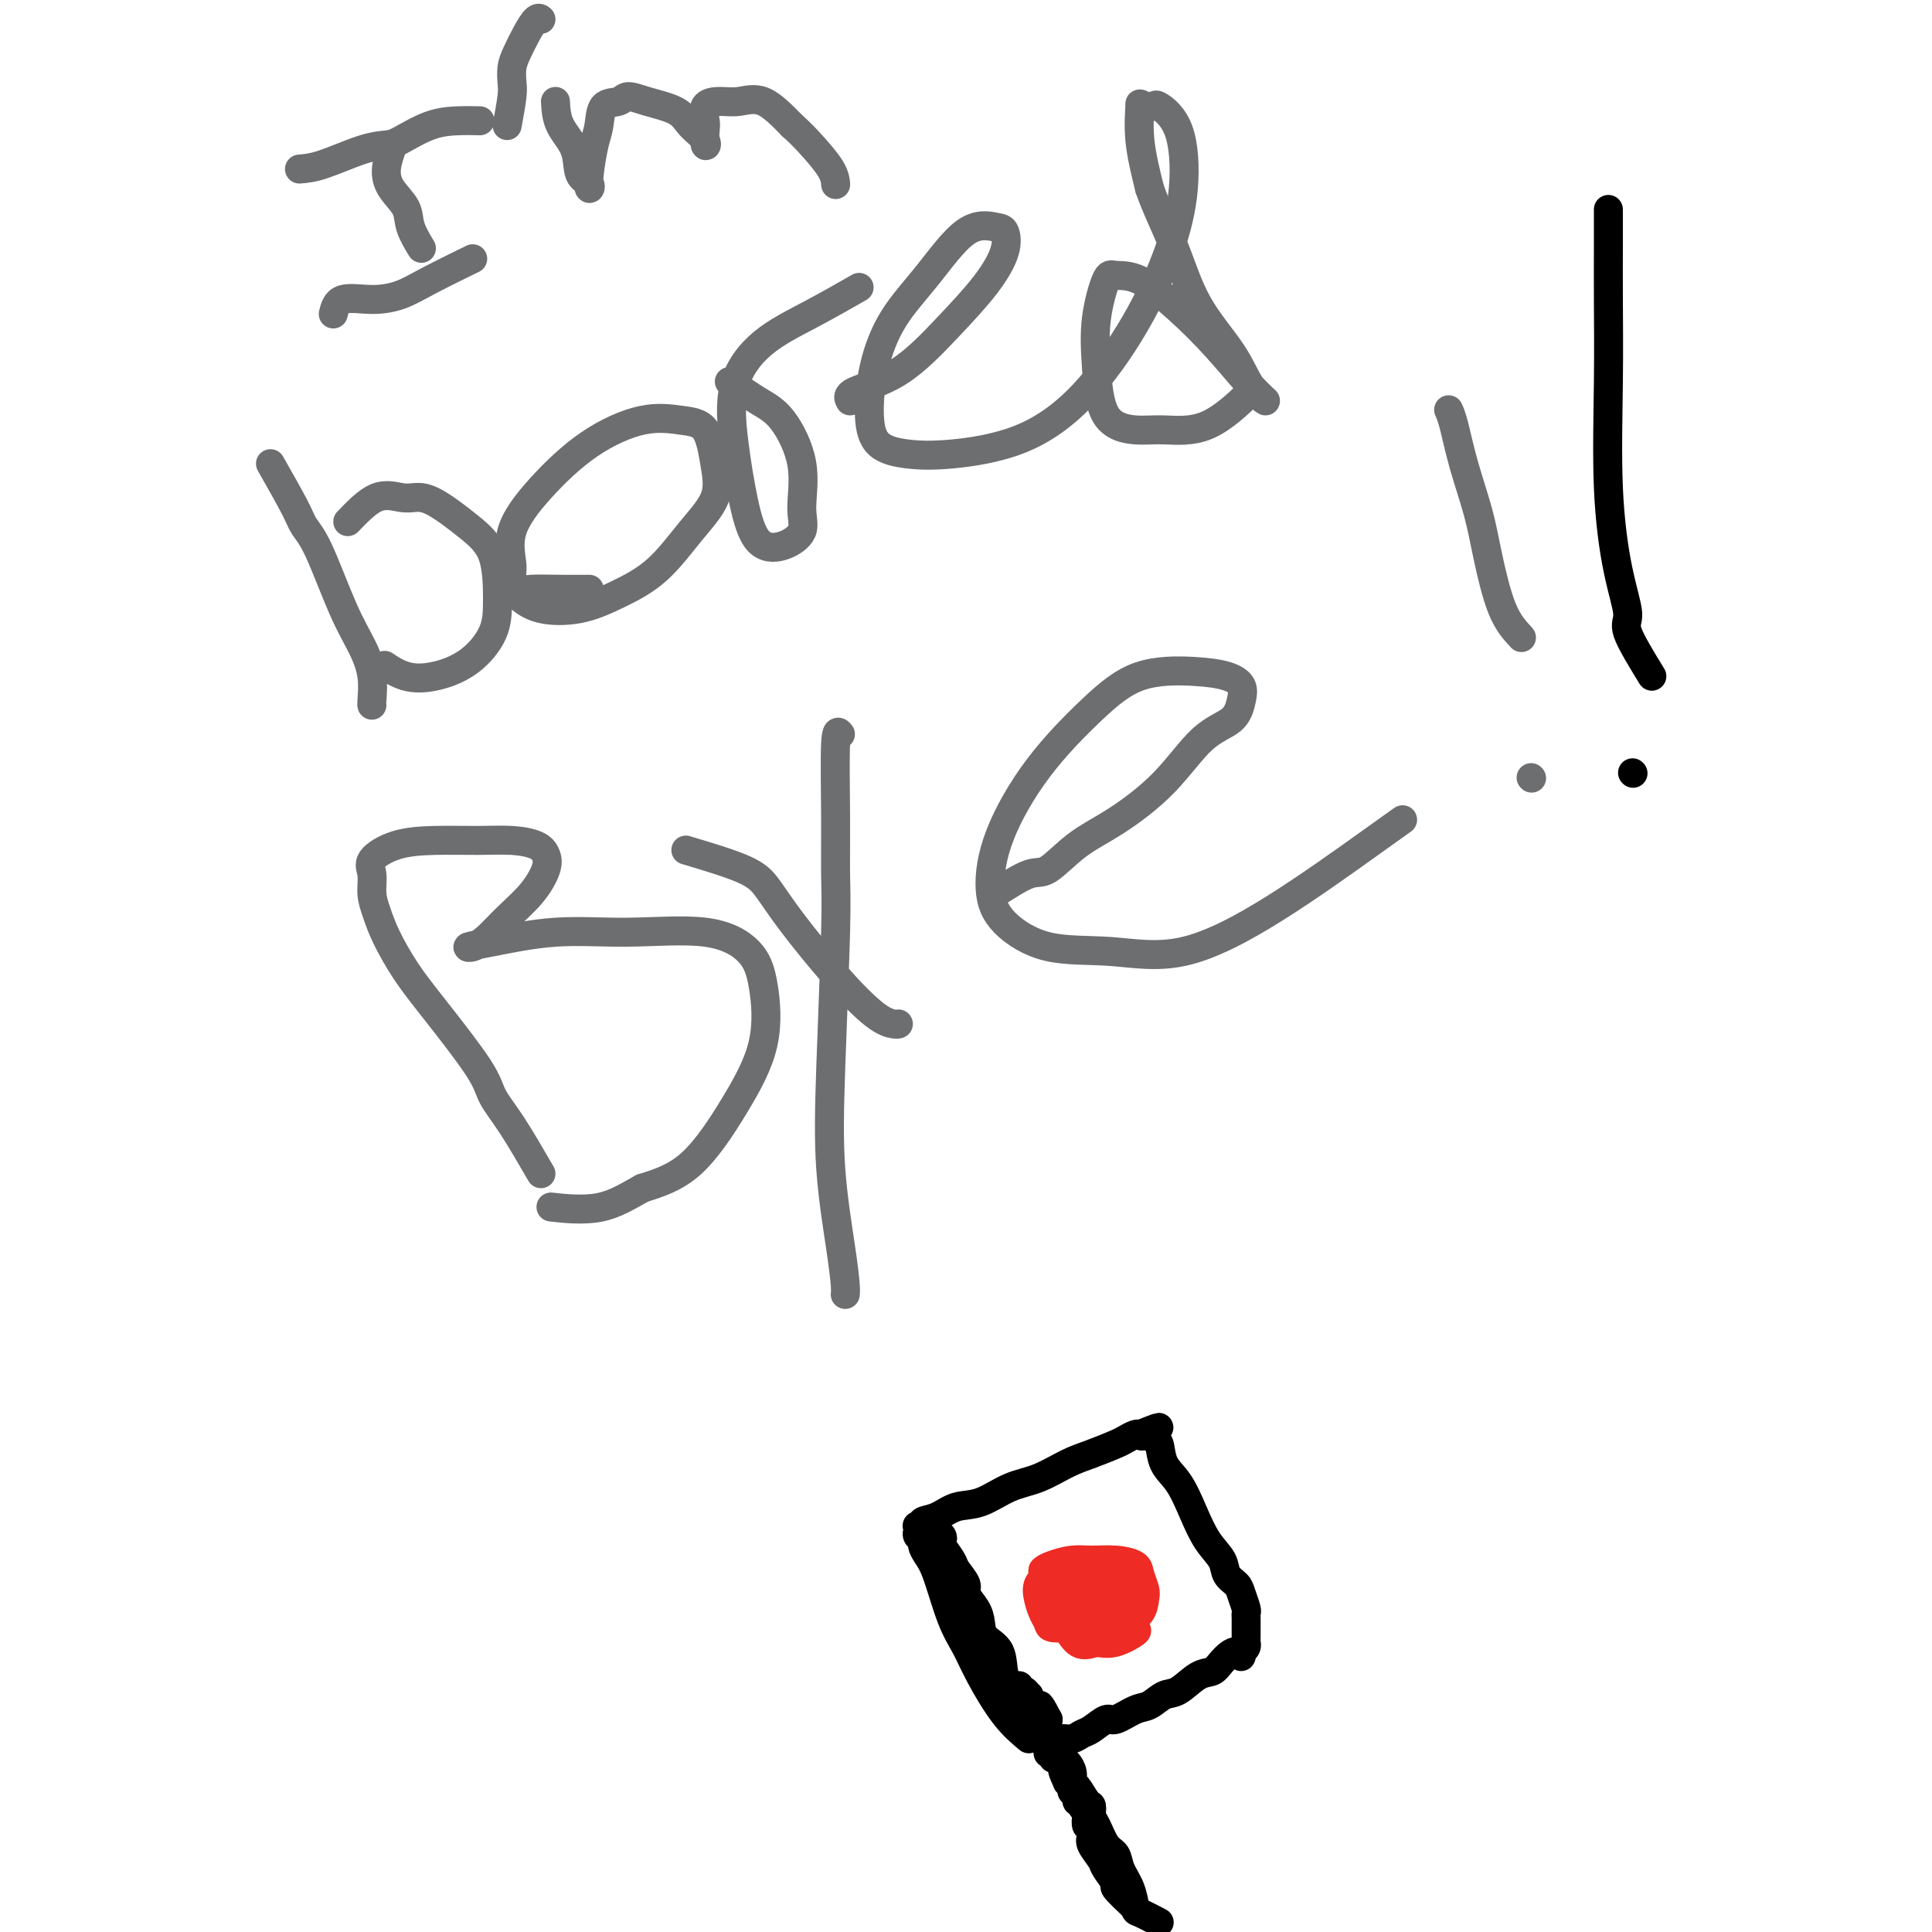 <svg viewBox='0 0 400 400' version='1.1' xmlns='http://www.w3.org/2000/svg' xmlns:xlink='http://www.w3.org/1999/xlink'><g fill='none' stroke='#6D6E70' stroke-width='6' stroke-linecap='round' stroke-linejoin='round'><path d='M62,35c1.345,-0.111 2.690,-0.222 5,-1c2.310,-0.778 5.587,-2.223 8,-3c2.413,-0.777 3.964,-0.888 5,-1c1.036,-0.112 1.557,-0.226 3,-1c1.443,-0.774 3.810,-2.207 6,-3c2.190,-0.793 4.205,-0.944 6,-1c1.795,-0.056 3.370,-0.016 4,0c0.630,0.016 0.315,0.008 0,0'/><path d='M81,31c-0.449,1.335 -0.897,2.670 -1,4c-0.103,1.330 0.141,2.655 1,4c0.859,1.345 2.333,2.711 3,4c0.667,1.289 0.526,2.501 1,4c0.474,1.499 1.564,3.285 2,4c0.436,0.715 0.218,0.357 0,0'/><path d='M69,65c0.316,-1.282 0.632,-2.565 2,-3c1.368,-0.435 3.786,-0.023 6,0c2.214,0.023 4.222,-0.344 6,-1c1.778,-0.656 3.325,-1.600 6,-3c2.675,-1.400 6.479,-3.257 8,-4c1.521,-0.743 0.761,-0.371 0,0'/><path d='M105,26c0.418,-2.270 0.836,-4.540 1,-6c0.164,-1.460 0.075,-2.112 0,-3c-0.075,-0.888 -0.136,-2.014 0,-3c0.136,-0.986 0.467,-1.833 1,-3c0.533,-1.167 1.267,-2.653 2,-4c0.733,-1.347 1.467,-2.555 2,-3c0.533,-0.445 0.867,-0.127 1,0c0.133,0.127 0.067,0.064 0,0'/><path d='M115,21c0.097,1.686 0.194,3.371 1,5c0.806,1.629 2.320,3.201 3,5c0.680,1.799 0.525,3.825 1,5c0.475,1.175 1.581,1.498 2,2c0.419,0.502 0.152,1.182 0,1c-0.152,-0.182 -0.188,-1.224 0,-3c0.188,-1.776 0.602,-4.284 1,-6c0.398,-1.716 0.782,-2.639 1,-4c0.218,-1.361 0.271,-3.158 1,-4c0.729,-0.842 2.133,-0.728 3,-1c0.867,-0.272 1.196,-0.929 2,-1c0.804,-0.071 2.082,0.442 4,1c1.918,0.558 4.475,1.159 6,2c1.525,0.841 2.017,1.923 3,3c0.983,1.077 2.457,2.149 3,3c0.543,0.851 0.154,1.482 0,1c-0.154,-0.482 -0.072,-2.076 0,-3c0.072,-0.924 0.135,-1.180 0,-2c-0.135,-0.820 -0.467,-2.206 0,-3c0.467,-0.794 1.733,-0.996 3,-1c1.267,-0.004 2.533,0.191 4,0c1.467,-0.191 3.133,-0.769 5,0c1.867,0.769 3.933,2.884 6,5'/><path d='M164,26c1.608,1.424 2.627,2.485 4,4c1.373,1.515 3.100,3.485 4,5c0.900,1.515 0.971,2.576 1,3c0.029,0.424 0.014,0.212 0,0'/><path d='M56,96c1.945,3.420 3.889,6.839 5,9c1.111,2.161 1.387,3.062 2,4c0.613,0.938 1.562,1.912 3,5c1.438,3.088 3.366,8.292 5,12c1.634,3.708 2.974,5.922 4,8c1.026,2.078 1.739,4.021 2,6c0.261,1.979 0.070,3.994 0,5c-0.070,1.006 -0.020,1.002 0,1c0.020,-0.002 0.010,-0.001 0,0'/><path d='M72,108c2.041,-2.113 4.081,-4.226 6,-5c1.919,-0.774 3.715,-0.210 5,0c1.285,0.210 2.057,0.067 3,0c0.943,-0.067 2.056,-0.057 4,1c1.944,1.057 4.718,3.161 7,5c2.282,1.839 4.072,3.414 5,6c0.928,2.586 0.994,6.183 1,9c0.006,2.817 -0.048,4.852 -1,7c-0.952,2.148 -2.802,4.407 -5,6c-2.198,1.593 -4.744,2.520 -7,3c-2.256,0.480 -4.223,0.514 -6,0c-1.777,-0.514 -3.365,-1.575 -4,-2c-0.635,-0.425 -0.318,-0.212 0,0'/><path d='M122,122c-1.900,0.013 -3.800,0.025 -6,0c-2.200,-0.025 -4.699,-0.089 -6,0c-1.301,0.089 -1.406,0.331 -2,0c-0.594,-0.331 -1.679,-1.234 -2,-2c-0.321,-0.766 0.123,-1.393 0,-3c-0.123,-1.607 -0.814,-4.193 0,-7c0.814,-2.807 3.131,-5.836 6,-9c2.869,-3.164 6.288,-6.463 10,-9c3.712,-2.537 7.716,-4.312 11,-5c3.284,-0.688 5.847,-0.288 8,0c2.153,0.288 3.895,0.463 5,2c1.105,1.537 1.572,4.434 2,7c0.428,2.566 0.817,4.800 0,7c-0.817,2.200 -2.840,4.367 -5,7c-2.160,2.633 -4.457,5.731 -7,8c-2.543,2.269 -5.333,3.707 -8,5c-2.667,1.293 -5.210,2.439 -8,3c-2.790,0.561 -5.828,0.536 -8,0c-2.172,-0.536 -3.478,-1.582 -4,-2c-0.522,-0.418 -0.261,-0.209 0,0'/><path d='M151,79c2.093,1.447 4.185,2.893 6,4c1.815,1.107 3.351,1.873 5,4c1.649,2.127 3.410,5.615 4,9c0.590,3.385 0.009,6.666 0,9c-0.009,2.334 0.555,3.722 0,5c-0.555,1.278 -2.230,2.446 -4,3c-1.770,0.554 -3.636,0.495 -5,-1c-1.364,-1.495 -2.225,-4.425 -3,-8c-0.775,-3.575 -1.464,-7.796 -2,-12c-0.536,-4.204 -0.920,-8.392 0,-12c0.920,-3.608 3.143,-6.637 6,-9c2.857,-2.363 6.346,-4.059 10,-6c3.654,-1.941 7.473,-4.126 9,-5c1.527,-0.874 0.764,-0.437 0,0'/><path d='M176,83c-0.350,-0.605 -0.699,-1.211 1,-2c1.699,-0.789 5.447,-1.763 9,-4c3.553,-2.237 6.910,-5.737 10,-9c3.090,-3.263 5.912,-6.289 8,-9c2.088,-2.711 3.443,-5.106 4,-7c0.557,-1.894 0.316,-3.288 0,-4c-0.316,-0.712 -0.708,-0.744 -2,-1c-1.292,-0.256 -3.486,-0.738 -6,1c-2.514,1.738 -5.350,5.694 -8,9c-2.650,3.306 -5.114,5.961 -7,9c-1.886,3.039 -3.194,6.462 -4,10c-0.806,3.538 -1.109,7.191 -1,10c0.109,2.809 0.632,4.773 2,6c1.368,1.227 3.581,1.718 6,2c2.419,0.282 5.042,0.356 9,0c3.958,-0.356 9.250,-1.142 14,-3c4.750,-1.858 8.958,-4.790 13,-9c4.042,-4.210 7.920,-9.700 11,-15c3.080,-5.300 5.363,-10.411 7,-15c1.637,-4.589 2.628,-8.656 3,-13c0.372,-4.344 0.124,-8.967 -1,-12c-1.124,-3.033 -3.124,-4.478 -4,-5c-0.876,-0.522 -0.629,-0.121 -1,0c-0.371,0.121 -1.362,-0.037 -2,0c-0.638,0.037 -0.924,0.268 -1,0c-0.076,-0.268 0.056,-1.034 0,0c-0.056,1.034 -0.302,3.867 0,7c0.302,3.133 1.151,6.567 2,10'/><path d='M238,39c1.239,3.673 3.336,7.855 5,12c1.664,4.145 2.895,8.255 5,12c2.105,3.745 5.084,7.127 7,10c1.916,2.873 2.771,5.236 4,7c1.229,1.764 2.833,2.928 3,3c0.167,0.072 -1.104,-0.947 -3,-3c-1.896,-2.053 -4.419,-5.141 -7,-8c-2.581,-2.859 -5.221,-5.490 -8,-8c-2.779,-2.510 -5.698,-4.900 -8,-6c-2.302,-1.100 -3.987,-0.909 -5,-1c-1.013,-0.091 -1.353,-0.465 -2,1c-0.647,1.465 -1.601,4.770 -2,8c-0.399,3.230 -0.242,6.384 0,10c0.242,3.616 0.570,7.693 2,10c1.430,2.307 3.960,2.845 6,3c2.040,0.155 3.588,-0.072 6,0c2.412,0.072 5.688,0.442 9,-1c3.312,-1.442 6.661,-4.698 8,-6c1.339,-1.302 0.670,-0.651 0,0'/><path d='M112,243c-2.112,-3.645 -4.224,-7.291 -6,-10c-1.776,-2.709 -3.218,-4.482 -4,-6c-0.782,-1.518 -0.906,-2.783 -3,-6c-2.094,-3.217 -6.159,-8.387 -9,-12c-2.841,-3.613 -4.459,-5.671 -6,-8c-1.541,-2.329 -3.005,-4.930 -4,-7c-0.995,-2.070 -1.522,-3.609 -2,-5c-0.478,-1.391 -0.908,-2.636 -1,-4c-0.092,-1.364 0.154,-2.849 0,-4c-0.154,-1.151 -0.706,-1.969 0,-3c0.706,-1.031 2.672,-2.274 5,-3c2.328,-0.726 5.019,-0.935 8,-1c2.981,-0.065 6.251,0.014 9,0c2.749,-0.014 4.978,-0.122 7,0c2.022,0.122 3.836,0.475 5,1c1.164,0.525 1.676,1.222 2,2c0.324,0.778 0.459,1.638 0,3c-0.459,1.362 -1.513,3.227 -3,5c-1.487,1.773 -3.409,3.454 -5,5c-1.591,1.546 -2.851,2.956 -4,4c-1.149,1.044 -2.185,1.720 -3,2c-0.815,0.280 -1.407,0.163 -1,0c0.407,-0.163 1.814,-0.373 5,-1c3.186,-0.627 8.153,-1.671 13,-2c4.847,-0.329 9.576,0.059 15,0c5.424,-0.059 11.543,-0.563 16,0c4.457,0.563 7.253,2.195 9,4c1.747,1.805 2.446,3.785 3,7c0.554,3.215 0.963,7.666 0,12c-0.963,4.334 -3.298,8.551 -6,13c-2.702,4.449 -5.772,9.128 -9,12c-3.228,2.872 -6.614,3.936 -10,5'/><path d='M133,246c-3.048,1.679 -5.667,3.375 -9,4c-3.333,0.625 -7.381,0.179 -9,0c-1.619,-0.179 -0.810,-0.089 0,0'/><path d='M142,176c4.599,1.377 9.199,2.754 12,4c2.801,1.246 3.805,2.362 5,4c1.195,1.638 2.583,3.798 5,7c2.417,3.202 5.863,7.446 9,11c3.137,3.554 5.965,6.416 8,8c2.035,1.584 3.279,1.888 4,2c0.721,0.112 0.920,0.032 1,0c0.080,-0.032 0.040,-0.016 0,0'/><path d='M174,152c-0.425,-0.536 -0.849,-1.072 -1,2c-0.151,3.072 -0.028,9.752 0,15c0.028,5.248 -0.038,9.066 0,12c0.038,2.934 0.182,4.985 0,12c-0.182,7.015 -0.690,18.994 -1,28c-0.310,9.006 -0.423,15.040 0,21c0.423,5.960 1.381,11.845 2,16c0.619,4.155 0.897,6.580 1,8c0.103,1.420 0.029,1.834 0,2c-0.029,0.166 -0.015,0.083 0,0'/><path d='M206,185c2.641,-1.701 5.281,-3.402 7,-4c1.719,-0.598 2.516,-0.092 4,-1c1.484,-0.908 3.654,-3.228 6,-5c2.346,-1.772 4.866,-2.995 8,-5c3.134,-2.005 6.880,-4.792 10,-8c3.120,-3.208 5.614,-6.838 8,-9c2.386,-2.162 4.664,-2.856 6,-4c1.336,-1.144 1.729,-2.738 2,-4c0.271,-1.262 0.419,-2.191 0,-3c-0.419,-0.809 -1.407,-1.497 -3,-2c-1.593,-0.503 -3.792,-0.821 -7,-1c-3.208,-0.179 -7.425,-0.220 -11,1c-3.575,1.220 -6.508,3.700 -10,7c-3.492,3.300 -7.543,7.421 -11,12c-3.457,4.579 -6.322,9.618 -8,14c-1.678,4.382 -2.170,8.108 -2,11c0.170,2.892 1.003,4.949 3,7c1.997,2.051 5.159,4.096 9,5c3.841,0.904 8.361,0.666 13,1c4.639,0.334 9.398,1.242 15,0c5.602,-1.242 12.048,-4.632 19,-9c6.952,-4.368 14.410,-9.715 19,-13c4.590,-3.285 6.311,-4.510 7,-5c0.689,-0.490 0.344,-0.245 0,0'/><path d='M317,161c0.000,0.000 0.100,0.100 0.1,0.1'/><path d='M315,132c-1.391,-1.498 -2.782,-2.995 -4,-6c-1.218,-3.005 -2.263,-7.516 -3,-11c-0.737,-3.484 -1.164,-5.939 -2,-9c-0.836,-3.061 -2.080,-6.728 -3,-10c-0.920,-3.272 -1.517,-6.150 -2,-8c-0.483,-1.850 -0.852,-2.671 -1,-3c-0.148,-0.329 -0.074,-0.164 0,0'/></g>
<g fill='none' stroke='#000000' stroke-width='6' stroke-linecap='round' stroke-linejoin='round'><path d='M213,360c-1.619,-1.358 -3.238,-2.716 -5,-5c-1.762,-2.284 -3.666,-5.493 -5,-8c-1.334,-2.507 -2.099,-4.311 -3,-6c-0.901,-1.689 -1.939,-3.265 -3,-6c-1.061,-2.735 -2.144,-6.631 -3,-9c-0.856,-2.369 -1.483,-3.212 -2,-4c-0.517,-0.788 -0.923,-1.521 -1,-2c-0.077,-0.479 0.174,-0.703 0,-1c-0.174,-0.297 -0.774,-0.667 -1,-1c-0.226,-0.333 -0.077,-0.628 0,-1c0.077,-0.372 0.081,-0.819 0,-1c-0.081,-0.181 -0.249,-0.094 0,0c0.249,0.094 0.914,0.196 1,0c0.086,-0.196 -0.408,-0.689 0,-1c0.408,-0.311 1.717,-0.438 3,-1c1.283,-0.562 2.541,-1.558 4,-2c1.459,-0.442 3.119,-0.331 5,-1c1.881,-0.669 3.982,-2.120 6,-3c2.018,-0.880 3.954,-1.191 6,-2c2.046,-0.809 4.201,-2.115 6,-3c1.799,-0.885 3.242,-1.348 5,-2c1.758,-0.652 3.832,-1.494 5,-2c1.168,-0.506 1.430,-0.675 2,-1c0.570,-0.325 1.449,-0.807 2,-1c0.551,-0.193 0.776,-0.096 1,0'/><path d='M236,297c7.294,-2.924 2.530,-0.733 1,0c-1.530,0.733 0.173,0.007 1,0c0.827,-0.007 0.777,0.705 1,1c0.223,0.295 0.720,0.171 1,1c0.280,0.829 0.345,2.609 1,4c0.655,1.391 1.901,2.393 3,4c1.099,1.607 2.053,3.820 3,6c0.947,2.180 1.889,4.326 3,6c1.111,1.674 2.393,2.876 3,4c0.607,1.124 0.541,2.171 1,3c0.459,0.829 1.444,1.440 2,2c0.556,0.560 0.685,1.067 1,2c0.315,0.933 0.816,2.291 1,3c0.184,0.709 0.049,0.768 0,1c-0.049,0.232 -0.013,0.636 0,1c0.013,0.364 0.004,0.689 0,1c-0.004,0.311 -0.001,0.608 0,1c0.001,0.392 0.001,0.879 0,1c-0.001,0.121 -0.003,-0.122 0,0c0.003,0.122 0.011,0.610 0,1c-0.011,0.390 -0.041,0.682 0,1c0.041,0.318 0.155,0.662 0,1c-0.155,0.338 -0.577,0.669 -1,1'/><path d='M257,342c0.087,2.076 -0.196,0.266 -1,0c-0.804,-0.266 -2.129,1.013 -3,2c-0.871,0.987 -1.286,1.683 -2,2c-0.714,0.317 -1.726,0.254 -3,1c-1.274,0.746 -2.810,2.299 -4,3c-1.190,0.701 -2.033,0.550 -3,1c-0.967,0.450 -2.059,1.500 -3,2c-0.941,0.500 -1.733,0.448 -3,1c-1.267,0.552 -3.011,1.707 -4,2c-0.989,0.293 -1.224,-0.276 -2,0c-0.776,0.276 -2.092,1.397 -3,2c-0.908,0.603 -1.409,0.687 -2,1c-0.591,0.313 -1.272,0.853 -2,1c-0.728,0.147 -1.501,-0.101 -2,0c-0.499,0.101 -0.722,0.549 -1,1c-0.278,0.451 -0.611,0.904 -1,1c-0.389,0.096 -0.836,-0.167 -1,0c-0.164,0.167 -0.047,0.762 0,1c0.047,0.238 0.023,0.119 0,0'/></g>
<g fill='none' stroke='#EE2B24' stroke-width='6' stroke-linecap='round' stroke-linejoin='round'><path d='M222,333c0.619,-1.241 1.238,-2.483 2,-3c0.762,-0.517 1.668,-0.310 2,0c0.332,0.310 0.091,0.724 0,1c-0.091,0.276 -0.031,0.415 0,1c0.031,0.585 0.033,1.616 0,2c-0.033,0.384 -0.099,0.120 0,0c0.099,-0.120 0.365,-0.097 0,0c-0.365,0.097 -1.359,0.267 -2,0c-0.641,-0.267 -0.928,-0.971 -1,-2c-0.072,-1.029 0.071,-2.381 0,-3c-0.071,-0.619 -0.357,-0.504 0,-1c0.357,-0.496 1.357,-1.603 2,-2c0.643,-0.397 0.929,-0.084 2,0c1.071,0.084 2.927,-0.061 4,0c1.073,0.061 1.362,0.330 2,1c0.638,0.670 1.623,1.742 2,3c0.377,1.258 0.145,2.702 0,4c-0.145,1.298 -0.204,2.451 0,3c0.204,0.549 0.670,0.494 0,1c-0.670,0.506 -2.477,1.573 -4,2c-1.523,0.427 -2.761,0.213 -4,0'/><path d='M227,340c-2.006,0.652 -3.020,0.781 -4,0c-0.980,-0.781 -1.924,-2.471 -3,-4c-1.076,-1.529 -2.284,-2.896 -3,-4c-0.716,-1.104 -0.940,-1.946 -1,-3c-0.060,-1.054 0.044,-2.321 0,-3c-0.044,-0.679 -0.235,-0.771 0,-1c0.235,-0.229 0.897,-0.595 2,-1c1.103,-0.405 2.648,-0.850 4,-1c1.352,-0.150 2.509,-0.006 4,0c1.491,0.006 3.314,-0.127 5,0c1.686,0.127 3.235,0.513 4,1c0.765,0.487 0.745,1.076 1,2c0.255,0.924 0.785,2.185 1,3c0.215,0.815 0.117,1.185 0,2c-0.117,0.815 -0.252,2.075 -1,3c-0.748,0.925 -2.109,1.513 -4,2c-1.891,0.487 -4.314,0.871 -6,1c-1.686,0.129 -2.637,0.001 -4,0c-1.363,-0.001 -3.137,0.123 -4,0c-0.863,-0.123 -0.813,-0.495 -1,-1c-0.187,-0.505 -0.609,-1.145 -1,-2c-0.391,-0.855 -0.752,-1.927 -1,-3c-0.248,-1.073 -0.385,-2.148 0,-3c0.385,-0.852 1.292,-1.482 2,-2c0.708,-0.518 1.218,-0.924 2,-1c0.782,-0.076 1.835,0.178 3,0c1.165,-0.178 2.442,-0.788 3,-1c0.558,-0.212 0.397,-0.026 1,0c0.603,0.026 1.970,-0.108 3,0c1.030,0.108 1.723,0.460 2,1c0.277,0.540 0.139,1.270 0,2'/><path d='M231,327c0.930,0.824 0.253,1.383 0,2c-0.253,0.617 -0.084,1.291 0,2c0.084,0.709 0.082,1.452 0,2c-0.082,0.548 -0.245,0.901 -1,1c-0.755,0.099 -2.101,-0.055 -3,0c-0.899,0.055 -1.351,0.318 -2,0c-0.649,-0.318 -1.495,-1.219 -2,-2c-0.505,-0.781 -0.668,-1.443 -1,-2c-0.332,-0.557 -0.832,-1.011 -1,-2c-0.168,-0.989 -0.003,-2.514 0,-3c0.003,-0.486 -0.157,0.066 0,0c0.157,-0.066 0.630,-0.750 1,-1c0.370,-0.250 0.638,-0.067 1,0c0.362,0.067 0.818,0.019 1,0c0.182,-0.019 0.091,-0.010 0,0'/></g>
<g fill='none' stroke='#000000' stroke-width='6' stroke-linecap='round' stroke-linejoin='round'><path d='M235,395c-1.747,-1.658 -3.495,-3.316 -4,-4c-0.505,-0.684 0.232,-0.395 0,-1c-0.232,-0.605 -1.434,-2.103 -2,-3c-0.566,-0.897 -0.495,-1.191 -1,-2c-0.505,-0.809 -1.586,-2.132 -2,-3c-0.414,-0.868 -0.163,-1.279 0,-2c0.163,-0.721 0.236,-1.751 0,-2c-0.236,-0.249 -0.780,0.283 -1,0c-0.220,-0.283 -0.116,-1.381 0,-2c0.116,-0.619 0.242,-0.757 0,-1c-0.242,-0.243 -0.853,-0.590 -1,-1c-0.147,-0.410 0.171,-0.883 0,-1c-0.171,-0.117 -0.830,0.123 -1,0c-0.170,-0.123 0.148,-0.607 0,-1c-0.148,-0.393 -0.761,-0.693 -1,-1c-0.239,-0.307 -0.103,-0.621 0,-1c0.103,-0.379 0.172,-0.823 0,-1c-0.172,-0.177 -0.586,-0.089 -1,0'/><path d='M221,369c-2.117,-4.449 -0.408,-2.572 0,-2c0.408,0.572 -0.483,-0.161 -1,-1c-0.517,-0.839 -0.660,-1.783 -1,-2c-0.340,-0.217 -0.876,0.293 -1,0c-0.124,-0.293 0.164,-1.388 0,-2c-0.164,-0.612 -0.780,-0.741 -1,-1c-0.220,-0.259 -0.044,-0.648 0,-1c0.044,-0.352 -0.045,-0.668 0,-1c0.045,-0.332 0.222,-0.680 0,-1c-0.222,-0.320 -0.844,-0.611 -1,-1c-0.156,-0.389 0.154,-0.875 0,-1c-0.154,-0.125 -0.773,0.111 -1,0c-0.227,-0.111 -0.061,-0.568 0,-1c0.061,-0.432 0.017,-0.838 0,-1c-0.017,-0.162 -0.009,-0.081 0,0'/><path d='M219,361c-1.521,-1.035 -3.042,-2.070 -4,-3c-0.958,-0.930 -1.354,-1.754 -2,-3c-0.646,-1.246 -1.543,-2.913 -2,-4c-0.457,-1.087 -0.476,-1.593 -1,-2c-0.524,-0.407 -1.554,-0.717 -2,-2c-0.446,-1.283 -0.310,-3.541 -1,-5c-0.690,-1.459 -2.207,-2.119 -3,-3c-0.793,-0.881 -0.860,-1.983 -1,-3c-0.140,-1.017 -0.351,-1.948 -1,-3c-0.649,-1.052 -1.737,-2.226 -2,-3c-0.263,-0.774 0.297,-1.149 0,-2c-0.297,-0.851 -1.452,-2.179 -2,-3c-0.548,-0.821 -0.490,-1.137 -1,-2c-0.510,-0.863 -1.587,-2.273 -2,-3c-0.413,-0.727 -0.163,-0.769 0,-1c0.163,-0.231 0.240,-0.649 0,-1c-0.240,-0.351 -0.795,-0.633 -1,-1c-0.205,-0.367 -0.058,-0.819 0,-1c0.058,-0.181 0.029,-0.090 0,0'/><path d='M240,398c-1.593,-0.827 -3.185,-1.654 -4,-2c-0.815,-0.346 -0.851,-0.212 -1,-1c-0.149,-0.788 -0.411,-2.498 -1,-4c-0.589,-1.502 -1.507,-2.797 -2,-4c-0.493,-1.203 -0.562,-2.316 -1,-3c-0.438,-0.684 -1.244,-0.941 -2,-2c-0.756,-1.059 -1.463,-2.921 -2,-4c-0.537,-1.079 -0.904,-1.373 -1,-2c-0.096,-0.627 0.080,-1.585 0,-2c-0.080,-0.415 -0.417,-0.286 -1,-1c-0.583,-0.714 -1.413,-2.270 -2,-3c-0.587,-0.730 -0.931,-0.632 -1,-1c-0.069,-0.368 0.136,-1.201 0,-2c-0.136,-0.799 -0.615,-1.565 -1,-2c-0.385,-0.435 -0.678,-0.539 -1,-1c-0.322,-0.461 -0.674,-1.278 -1,-2c-0.326,-0.722 -0.626,-1.348 -1,-2c-0.374,-0.652 -0.821,-1.329 -1,-2c-0.179,-0.671 -0.089,-1.335 0,-2'/><path d='M217,356c-3.117,-6.080 -1.410,-1.279 -1,0c0.410,1.279 -0.478,-0.963 -1,-2c-0.522,-1.037 -0.679,-0.870 -1,-1c-0.321,-0.130 -0.808,-0.556 -1,-1c-0.192,-0.444 -0.090,-0.907 0,-1c0.090,-0.093 0.168,0.185 0,0c-0.168,-0.185 -0.581,-0.833 -1,-1c-0.419,-0.167 -0.844,0.147 -1,0c-0.156,-0.147 -0.045,-0.756 0,-1c0.045,-0.244 0.022,-0.122 0,0'/><path d='M338,160c0.000,0.000 0.100,0.100 0.1,0.1'/><path d='M342,140c-2.158,-3.525 -4.315,-7.050 -5,-9c-0.685,-1.950 0.104,-2.324 0,-4c-0.104,-1.676 -1.100,-4.654 -2,-9c-0.900,-4.346 -1.705,-10.059 -2,-17c-0.295,-6.941 -0.079,-15.111 0,-22c0.079,-6.889 0.021,-12.496 0,-17c-0.021,-4.504 -0.006,-7.905 0,-11c0.006,-3.095 0.002,-5.884 0,-7c-0.002,-1.116 -0.001,-0.558 0,0'/></g>
</svg>
